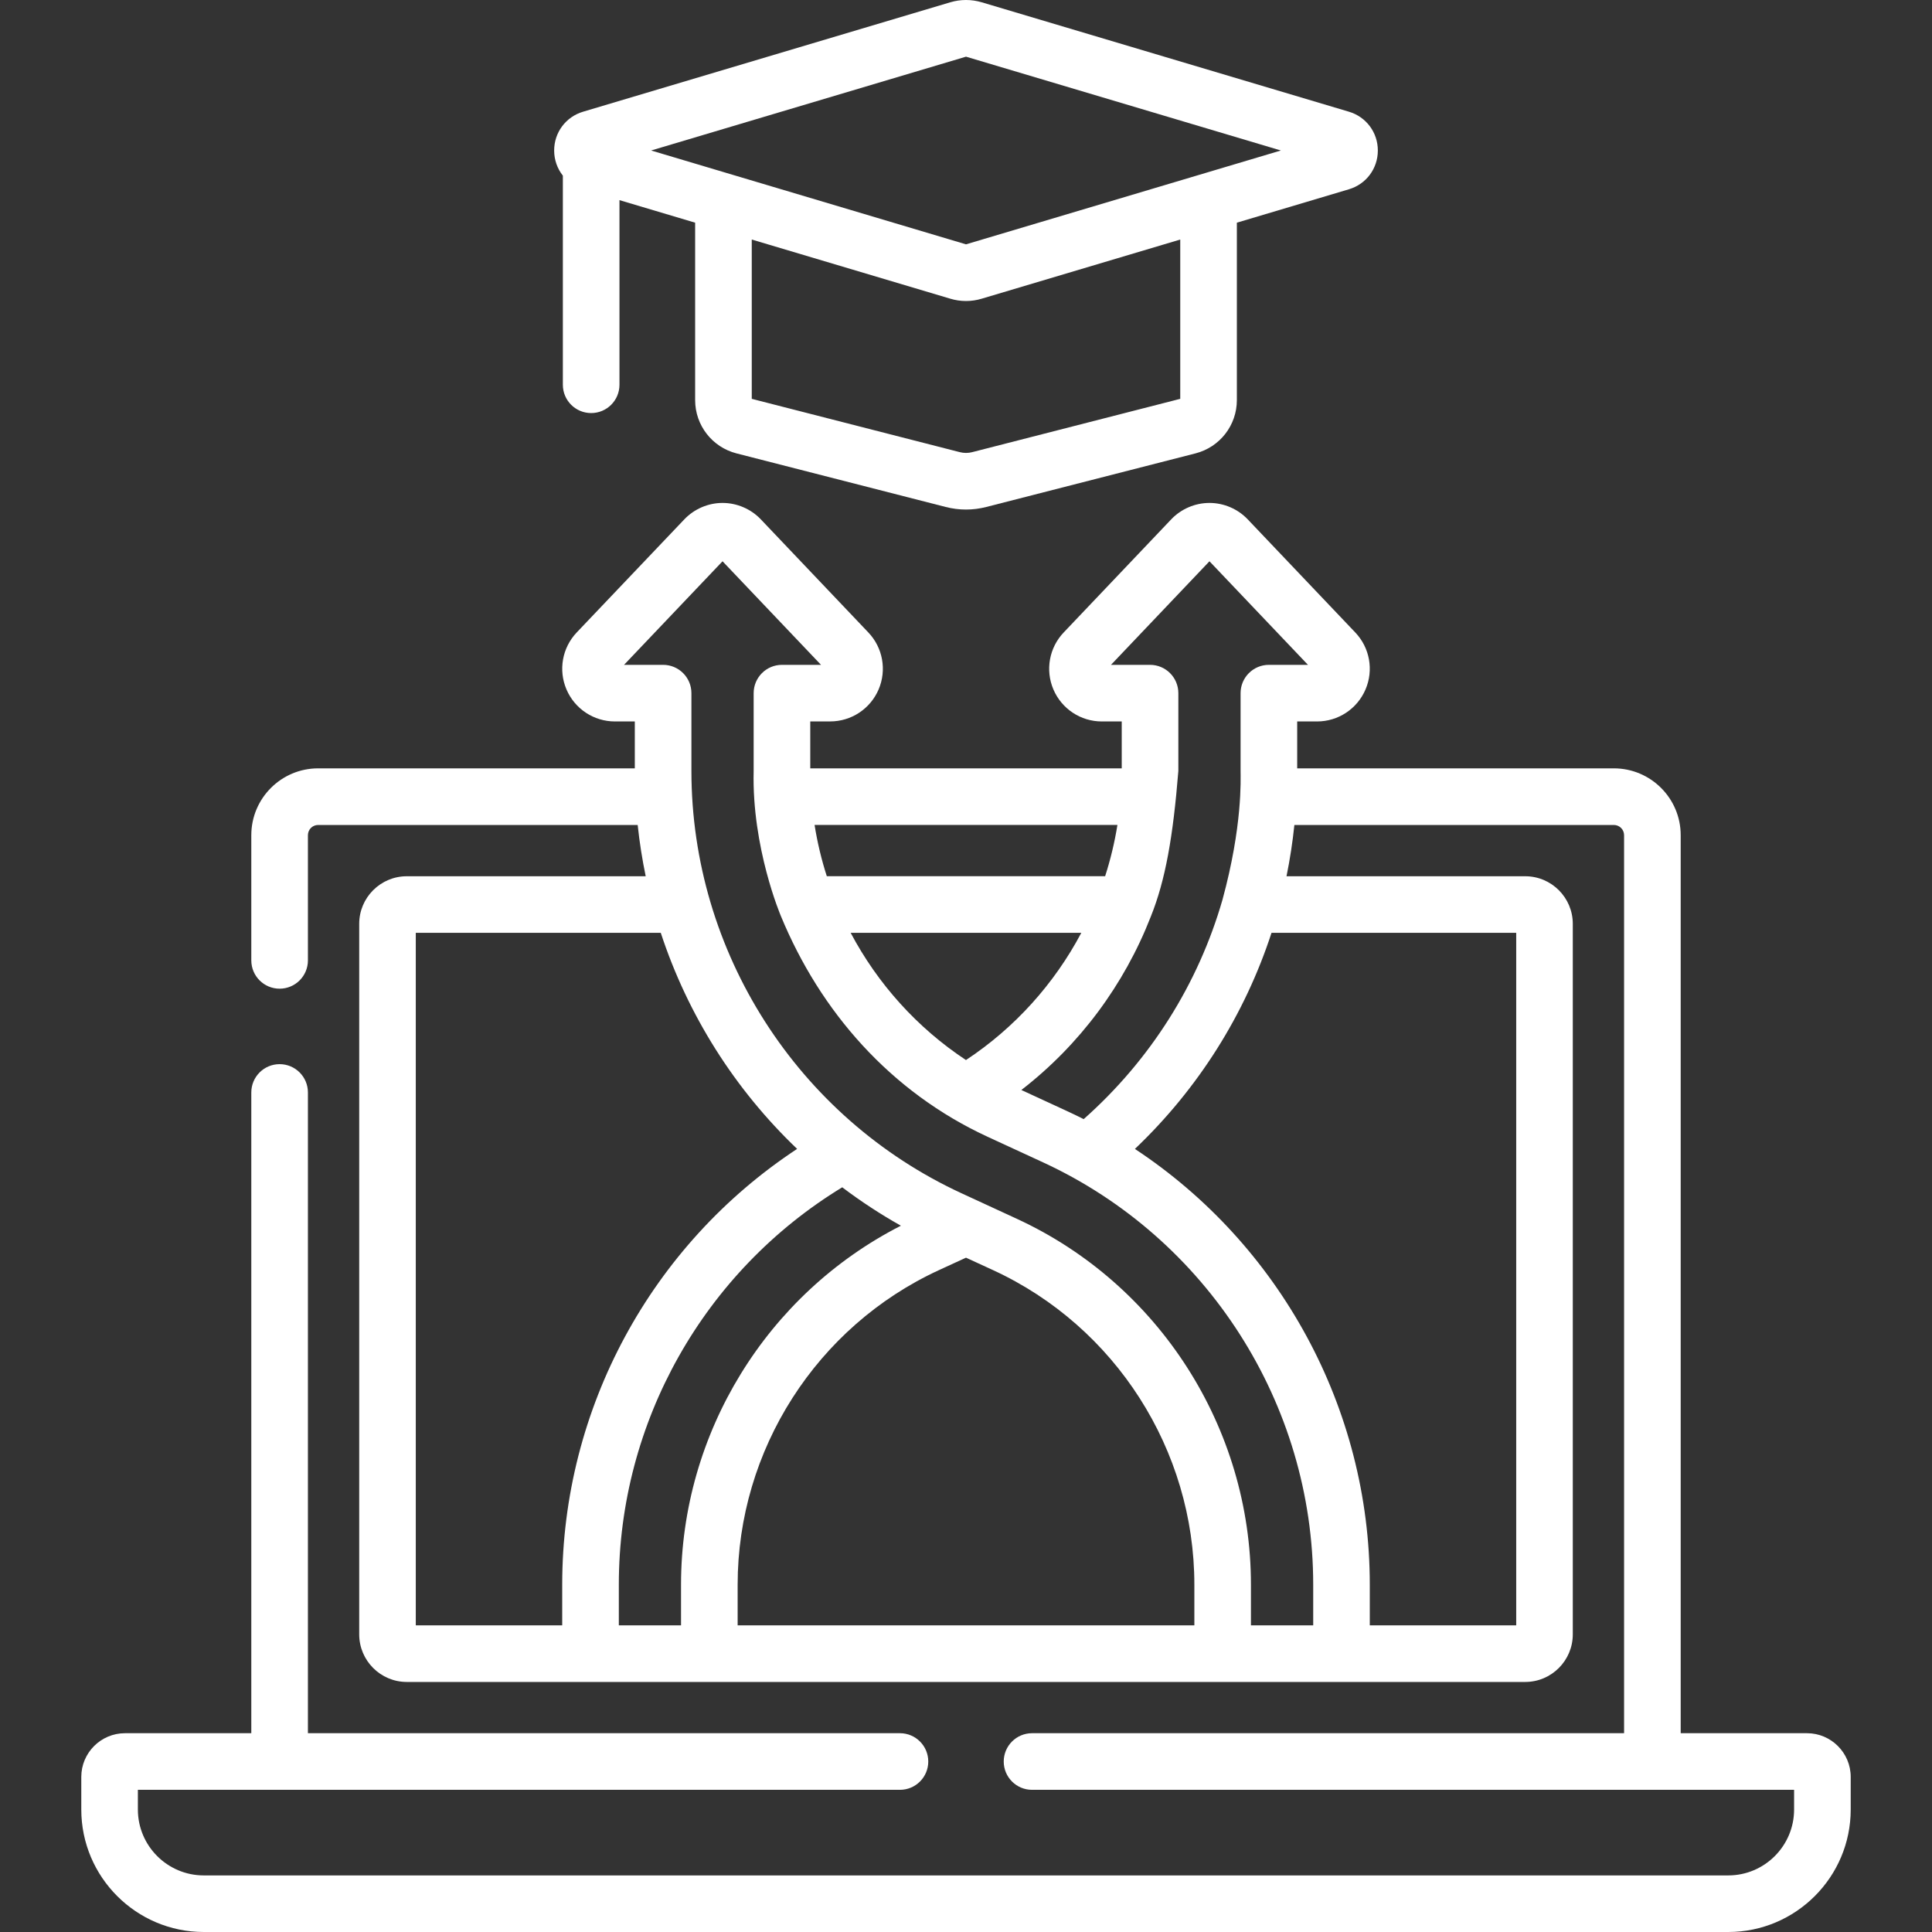 <svg width="66" height="66" viewBox="0 0 66 66" fill="none" xmlns="http://www.w3.org/2000/svg">
<rect x="0" y="0" width="66" height="66" fill="#333333" stroke="none"/>
<g id="fi_3048527" clip-path="url(#clip0_163_1638)">
<g id="Group">
<path id="Vector" d="M19.228 13.144C19.228 13.678 19.661 14.111 20.195 14.111C20.729 14.111 21.162 13.678 21.162 13.144V6.837L23.747 7.607V13.669C23.747 14.527 24.328 15.275 25.158 15.488L32.307 17.319C32.534 17.377 32.767 17.407 33 17.407C33.233 17.407 33.466 17.377 33.692 17.319L40.841 15.488C41.672 15.275 42.253 14.527 42.253 13.669V7.607L46.081 6.466C46.672 6.291 47.069 5.758 47.069 5.141C47.069 4.525 46.672 3.992 46.081 3.816L33.536 0.078C33.185 -0.026 32.814 -0.026 32.464 0.078L19.919 3.816C19.328 3.992 18.931 4.525 18.931 5.141C18.931 5.464 19.04 5.762 19.228 6L19.228 13.144ZM40.319 13.625L33.212 15.446C33.074 15.482 32.927 15.482 32.788 15.446L25.681 13.625V8.183L32.464 10.204C32.639 10.257 32.819 10.283 33 10.283C33.181 10.283 33.361 10.257 33.536 10.204L40.319 8.183V13.625H40.319ZM33 1.936L43.757 5.141L33 8.347L22.243 5.141L33 1.936Z" fill="white"/>
<path id="Vector_2" d="M61.73 59.209H57.415V28.531C57.415 27.272 56.391 26.248 55.132 26.248H44.314V24.646H44.992C45.714 24.646 46.364 24.217 46.648 23.553C46.932 22.891 46.794 22.125 46.297 21.605L42.622 17.74C42.284 17.385 41.808 17.181 41.317 17.181C40.826 17.181 40.35 17.385 40.012 17.74L36.34 21.603C35.842 22.124 35.703 22.89 35.986 23.553C36.27 24.217 36.919 24.646 37.641 24.646H38.32V26.248H27.68V24.645H28.359C29.08 24.645 29.73 24.217 30.014 23.554C30.298 22.891 30.159 22.125 29.663 21.605L25.988 17.739C25.649 17.385 25.174 17.181 24.683 17.181C24.193 17.181 23.718 17.385 23.378 17.741L19.702 21.605C19.206 22.127 19.068 22.893 19.353 23.555C19.637 24.218 20.287 24.646 21.008 24.646H21.686V26.248H10.868C9.609 26.248 8.585 27.272 8.585 28.531V32.808C8.585 33.342 9.018 33.775 9.552 33.775C10.086 33.775 10.519 33.342 10.519 32.808V28.531C10.519 28.338 10.675 28.182 10.868 28.182H21.784C21.846 28.773 21.939 29.357 22.058 29.934H13.896C13 29.934 12.271 30.663 12.271 31.559V55.832C12.271 56.728 13 57.458 13.896 57.458H52.104C53 57.458 53.729 56.728 53.729 55.832V31.559C53.729 30.663 53 29.934 52.104 29.934H43.949C44.067 29.357 44.157 28.772 44.218 28.182H55.132C55.324 28.182 55.481 28.338 55.481 28.531V59.209H35.256C34.722 59.209 34.289 59.642 34.289 60.176C34.289 60.71 34.722 61.143 35.256 61.143H61.289V61.816C61.289 63.057 60.28 64.067 59.039 64.067H6.961C5.72 64.067 4.71 63.057 4.71 61.816V61.143H30.744C31.278 61.143 31.711 60.71 31.711 60.176C31.711 59.642 31.278 59.209 30.744 59.209H10.519V37.32C10.519 36.786 10.086 36.353 9.552 36.353C9.018 36.353 8.585 36.786 8.585 37.32V59.209H4.27C3.447 59.209 2.777 59.879 2.777 60.702V61.816C2.777 64.123 4.654 66 6.961 66H59.039C61.346 66 63.223 64.123 63.223 61.816V60.702C63.223 59.879 62.553 59.209 61.73 59.209ZM37.953 22.712L41.317 19.174L44.682 22.712H43.347C42.813 22.712 42.38 23.145 42.38 23.679V26.338C42.38 26.619 42.452 28.205 41.761 30.739C40.935 33.606 39.307 36.204 37.02 38.231C36.828 38.134 36.635 38.04 36.438 37.95L34.891 37.236C36.885 35.694 38.407 33.635 39.311 31.317C39.813 30.073 40.074 28.581 40.254 26.338V23.679C40.254 23.145 39.821 22.712 39.287 22.712L37.953 22.712ZM29.06 31.867H36.939C36.02 33.602 34.673 35.107 32.999 36.213C31.329 35.11 29.982 33.606 29.06 31.867ZM37.753 29.933H28.245C28.062 29.364 27.922 28.779 27.827 28.181H38.173C38.077 28.778 37.936 29.363 37.753 29.933ZM21.318 22.712L24.683 19.174L28.047 22.712H26.713C26.179 22.712 25.746 23.145 25.746 23.679V26.338C25.681 28.957 26.669 31.273 26.674 31.288C28.023 34.561 30.423 37.304 33.743 38.836L35.628 39.706C41.237 42.293 44.861 47.956 44.861 54.133V55.524H42.734V54.133C42.734 48.782 39.595 43.877 34.737 41.636L32.854 40.767C27.244 38.18 23.62 32.516 23.62 26.338V23.679C23.62 23.145 23.187 22.712 22.653 22.712H21.318V22.712ZM30.776 41.872C26.196 44.209 23.265 48.963 23.265 54.133V55.524H21.14V54.133C21.14 48.578 24.049 43.436 28.772 40.56C29.405 41.039 30.075 41.478 30.776 41.872ZM25.199 54.133C25.199 49.534 27.897 45.317 32.072 43.391L33 42.964L33.928 43.391C38.103 45.317 40.801 49.534 40.801 54.133V55.524H25.199V54.133ZM14.204 31.867H22.573C23.493 34.671 25.098 37.212 27.231 39.248C22.25 42.528 19.206 48.115 19.206 54.133V55.524H14.204L14.204 31.867ZM51.796 31.867V55.524H46.794V54.133C46.794 48.103 43.715 42.511 38.77 39.249C40.937 37.188 42.528 34.652 43.437 31.867H51.796Z" fill="white"/>
</g>
</g>
<defs>
<clipPath id="clip0_163_1638">
<rect width="66" height="66" fill="white"/>
</clipPath>
</defs>
</svg>
